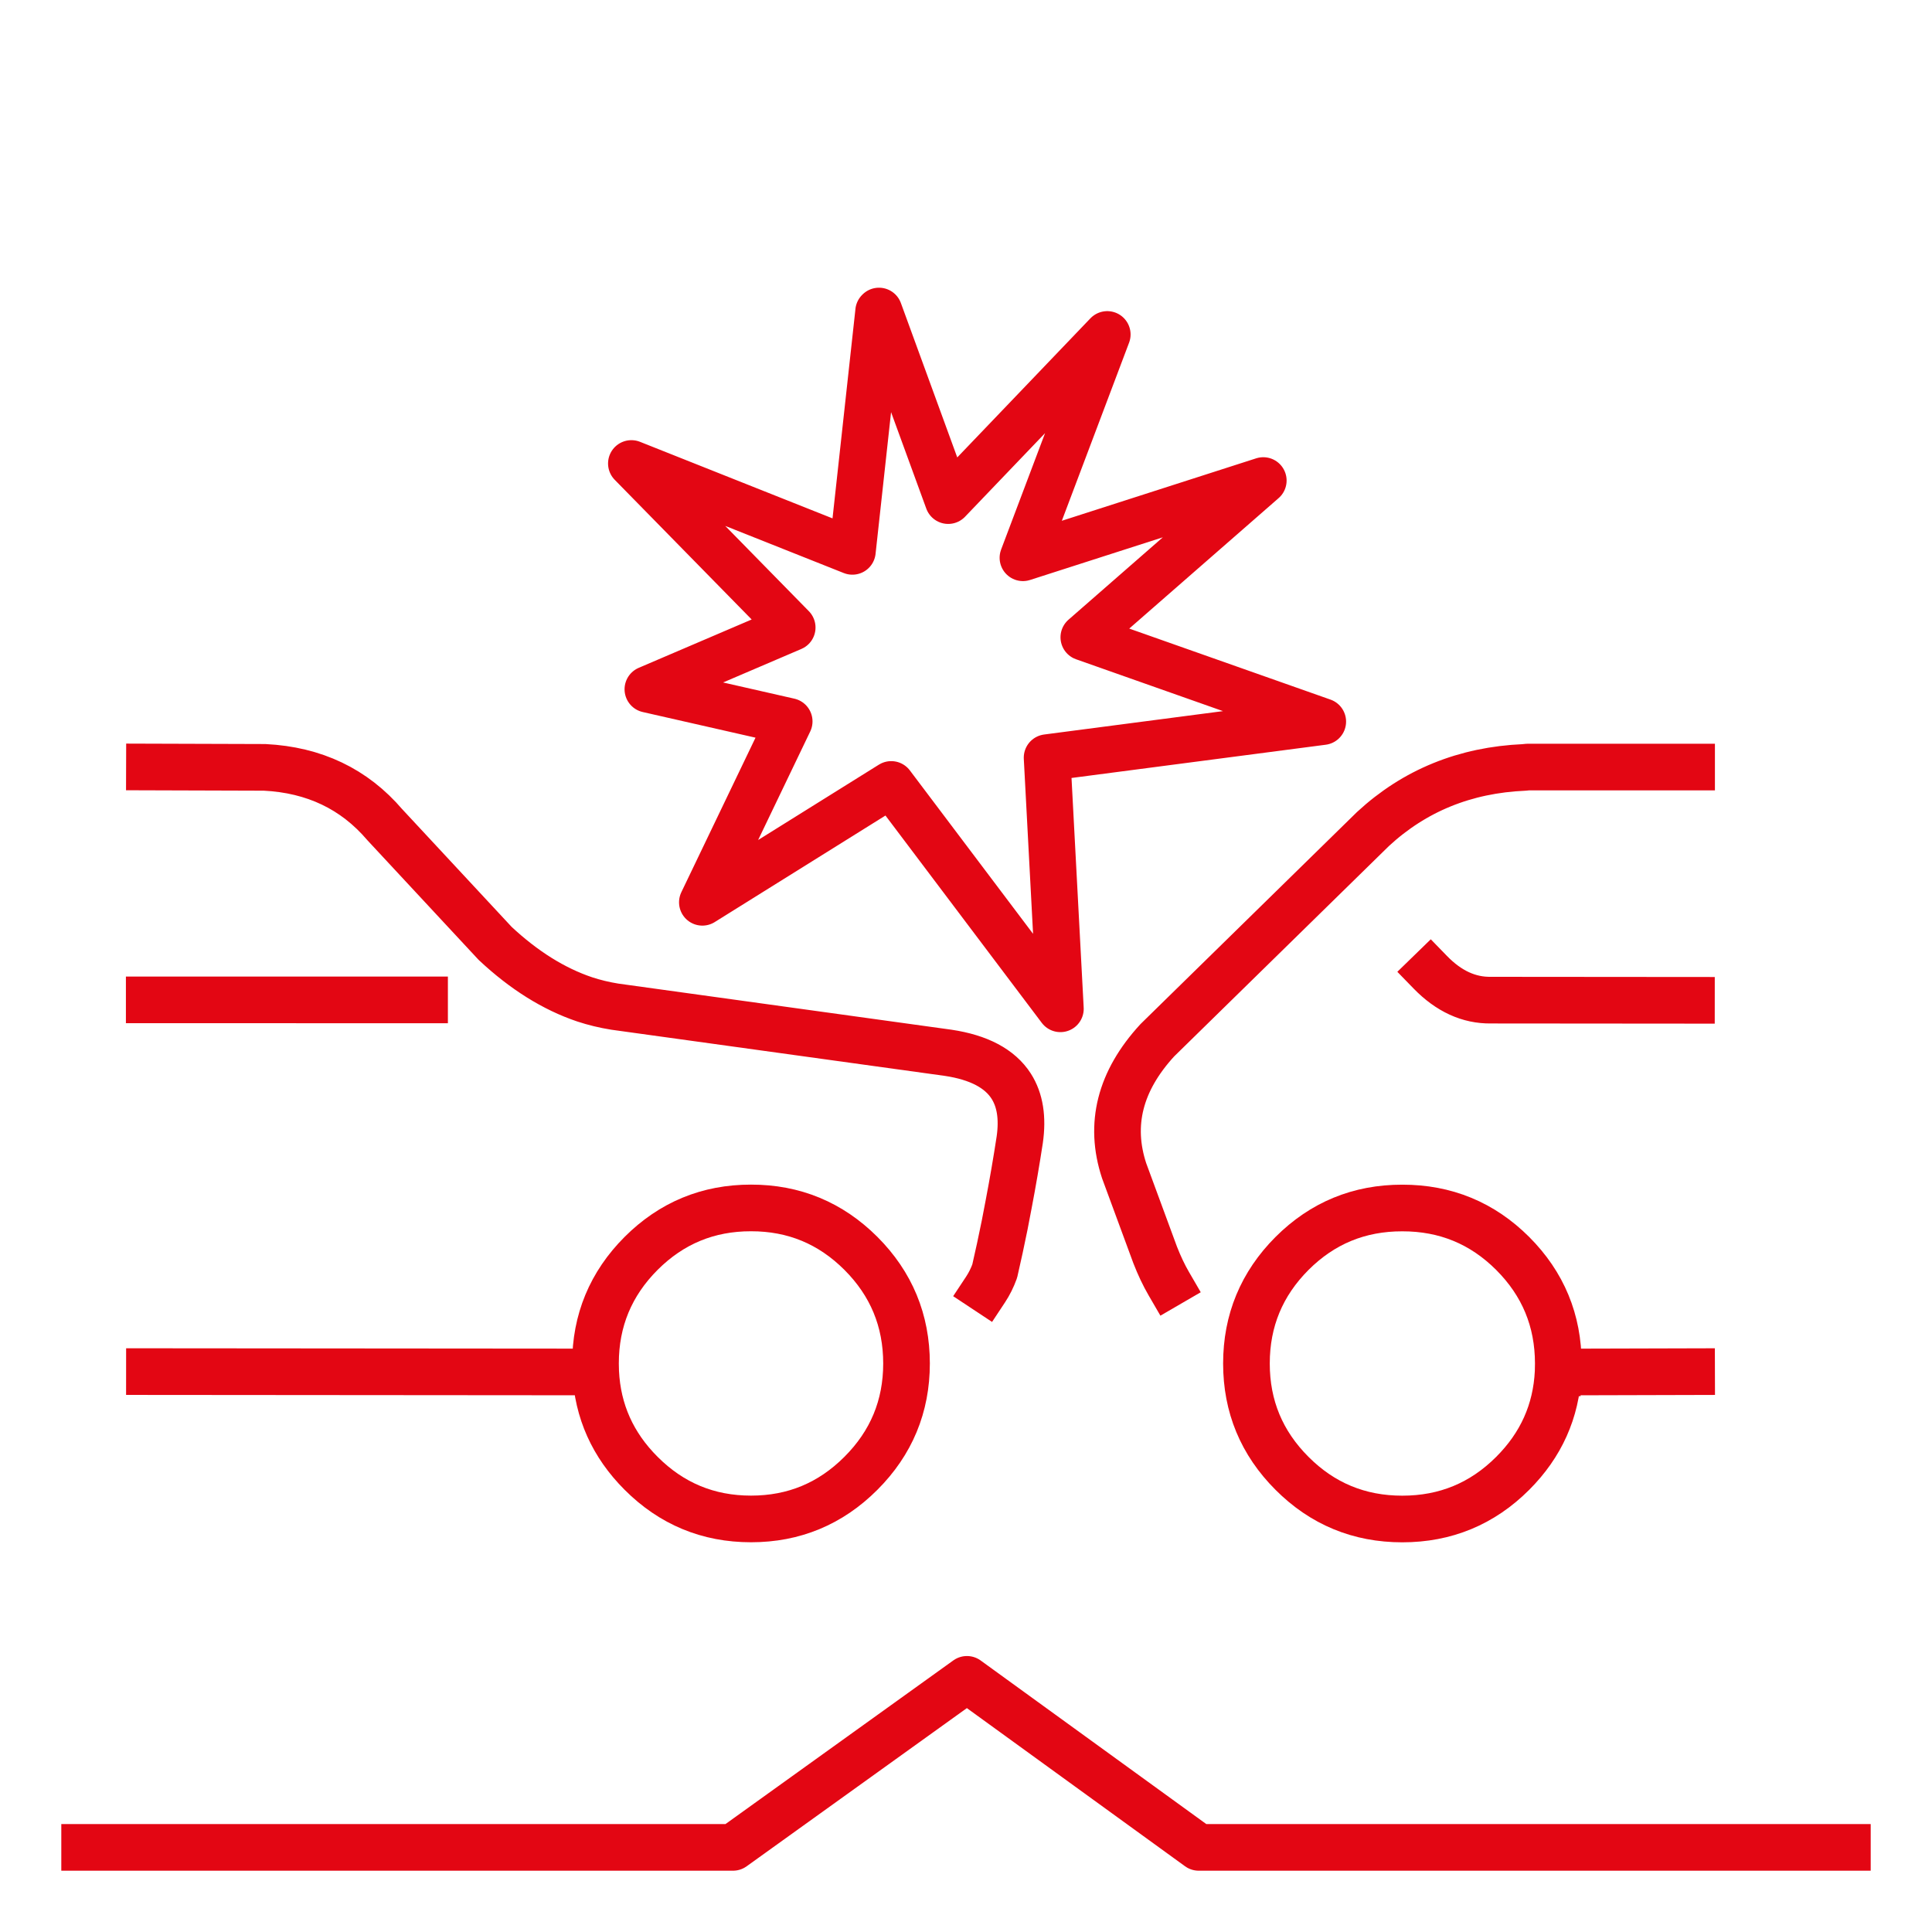 <?xml version="1.0" encoding="UTF-8"?><svg id="a" xmlns="http://www.w3.org/2000/svg" viewBox="0 0 70 70"><path d="M42.35,46.514c-.18-.31-.345-.657-.495-1.042l-1.126-3.055c-.552-1.678-.151-3.253,1.203-4.727l7.814-7.654c1.507-1.393,3.334-2.137,5.479-2.231,.043-.004,.085-.009,.129-.013h5.936m-9.467,7.435c.667,.686,1.4,1.023,2.2,1.01l7.261,.006m.006,13.455l-4.836,.013c-.069,1.42-.618,2.644-1.647,3.672-1.102,1.102-2.435,1.653-4,1.653-1.563,0-2.894-.551-3.994-1.653-1.101-1.1-1.652-2.427-1.652-3.981s.551-2.885,1.652-3.988c1.1-1.099,2.431-1.648,3.994-1.646,1.565-.002,2.899,.547,4,1.646,1.102,1.103,1.652,2.432,1.653,3.988,0,.103-.002,.205-.006,.309M31.835,11.281l-.952,8.696-8.007-3.184,5.827,5.943-5.229,2.238,5.12,1.164-3.146,6.554,6.843-4.27,6.129,8.129-.482-9.1,9.988-1.306-8.657-3.055,6.502-5.679-8.708,2.798,3.055-8.091-5.763,6.02-2.508-6.869-.013,.013Zm3.871,35.444c.135-.204,.246-.426,.334-.669,.128-.554,.248-1.11,.36-1.666,.051-.256,.1-.514,.148-.772,.148-.775,.281-1.549,.399-2.322,.114-.794,.011-1.441-.309-1.942-.409-.639-1.171-1.042-2.283-1.209l-12.079-1.672c-.378-.061-.742-.148-1.093-.264-1.121-.378-2.2-1.053-3.241-2.026l-4-4.302c-1.107-1.296-2.558-1.988-4.354-2.078l-4.174-.013m-.007,8.438H15.383m-9.969,13.468l16.169,.013c-.005-.103-.007-.205-.007-.309,0-1.556,.552-2.885,1.653-3.988,1.101-1.099,2.428-1.648,3.982-1.646,1.553-.002,2.88,.547,3.981,1.646,1.102,1.103,1.652,2.432,1.653,3.988,0,1.553-.552,2.881-1.653,3.981-1.101,1.102-2.427,1.653-3.981,1.653-1.554,0-2.881-.551-3.982-1.653-1.028-1.027-1.577-2.251-1.646-3.672" style="fill:none; fill-rule:evenodd; stroke:#e30613; stroke-linecap:square; stroke-linejoin:round; stroke-width:1.69px;"/><polyline points="66.934 66.934 43.432 66.934 35.034 60.846 26.558 66.934 3.066 66.934" style="fill:none; stroke:#e30613; stroke-linecap:square; stroke-linejoin:round; stroke-width:1.69px;"/></svg>